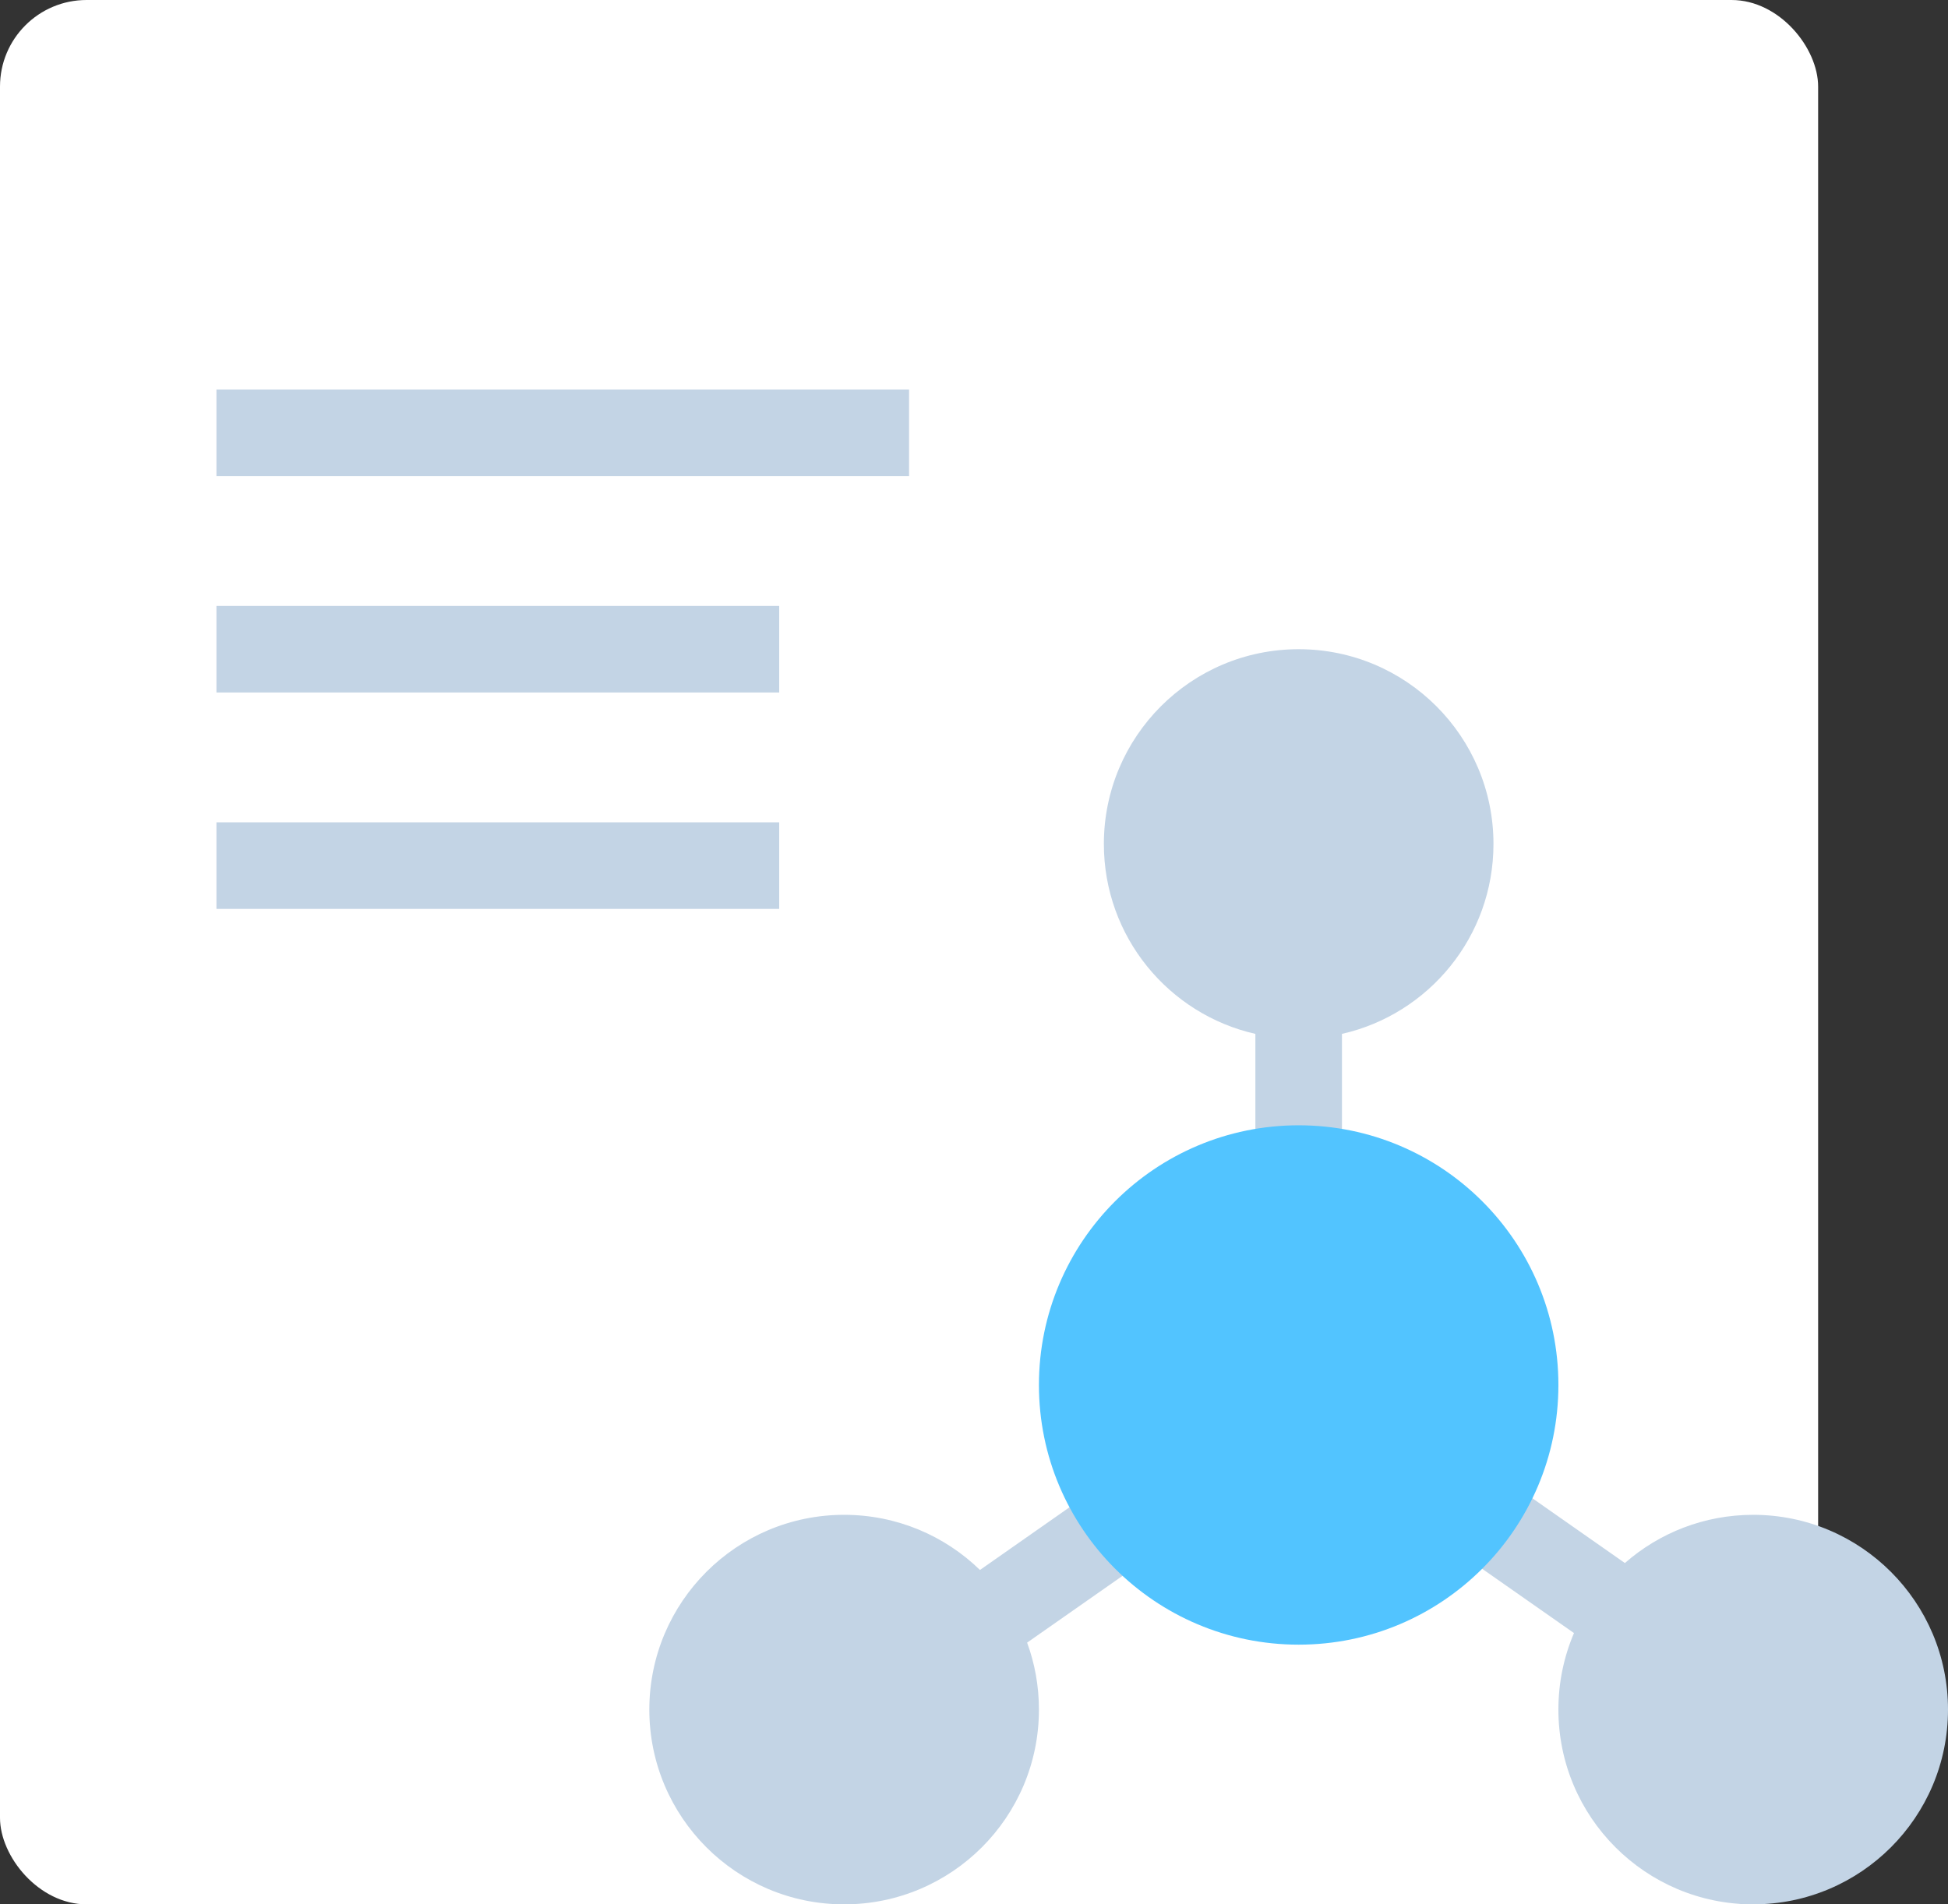 <?xml version="1.0" encoding="UTF-8"?>
<svg width="45px" height="44px" viewBox="0 0 45 44" version="1.1" xmlns="http://www.w3.org/2000/svg" xmlns:xlink="http://www.w3.org/1999/xlink">
    <rect x="0" y="0" width="45" height="44" fill="#333333" stroke="none"/>
    <!-- Generator: Sketch 52.2 (67145) - http://www.bohemiancoding.com/sketch -->
    <title>Group 21 Copy</title>
    <desc>Created with Sketch.</desc>
    <g id="Page-1" stroke="none" stroke-width="1" fill="none" fill-rule="evenodd">
        <g id="Group-21-Copy">
            <g id="Group-14">
                <rect id="Rectangle-20" fill="#FFFFFF" x="0" y="0" width="42" height="44" rx="2"></rect>
                <rect id="Rectangle" fill="#C3D4E5" x="5" y="9" width="16" height="2"></rect>
                <rect id="Rectangle" fill="#C3D4E5" x="5" y="14" width="13" height="2"></rect>
                <rect id="Rectangle" fill="#C3D4E5" x="5" y="19" width="13" height="2"></rect>
            </g>
            <g id="Group-20" transform="translate(15, 15)">
                <path d="M21.36,22.732 L17.575,20.082 L18.722,18.443 L22.536,21.114 C23.328,20.42 24.365,20 25.5,20 C27.985,20 30,22.015 30,24.5 C30,26.985 27.985,29 25.5,29 C23.015,29 21,26.985 21,24.5 C21,23.872 21.128,23.275 21.36,22.732 Z M7.638,21.274 L10.277,19.426 L11.424,21.065 L8.727,22.953 C8.904,23.435 9,23.956 9,24.5 C9,26.985 6.985,29 4.5,29 C2.015,29 0,26.985 0,24.5 C0,22.015 2.015,20 4.5,20 C5.72,20 6.827,20.486 7.638,21.274 Z M14,8.888 C11.996,8.434 10.5,6.642 10.5,4.5 C10.5,2.015 12.515,5.32907052e-15 15,5.32907052e-15 C17.485,5.32907052e-15 19.5,2.015 19.5,4.5 C19.5,6.642 18.004,8.434 16,8.888 L16,13 L14,13 L14,8.888 Z" id="Combined-Shape" fill="#C3D4E5"></path>
                <circle id="Oval-19-Copy" fill="#52C4FF" cx="15" cy="17" r="6"></circle>
            </g>
        </g>
    </g>
</svg>